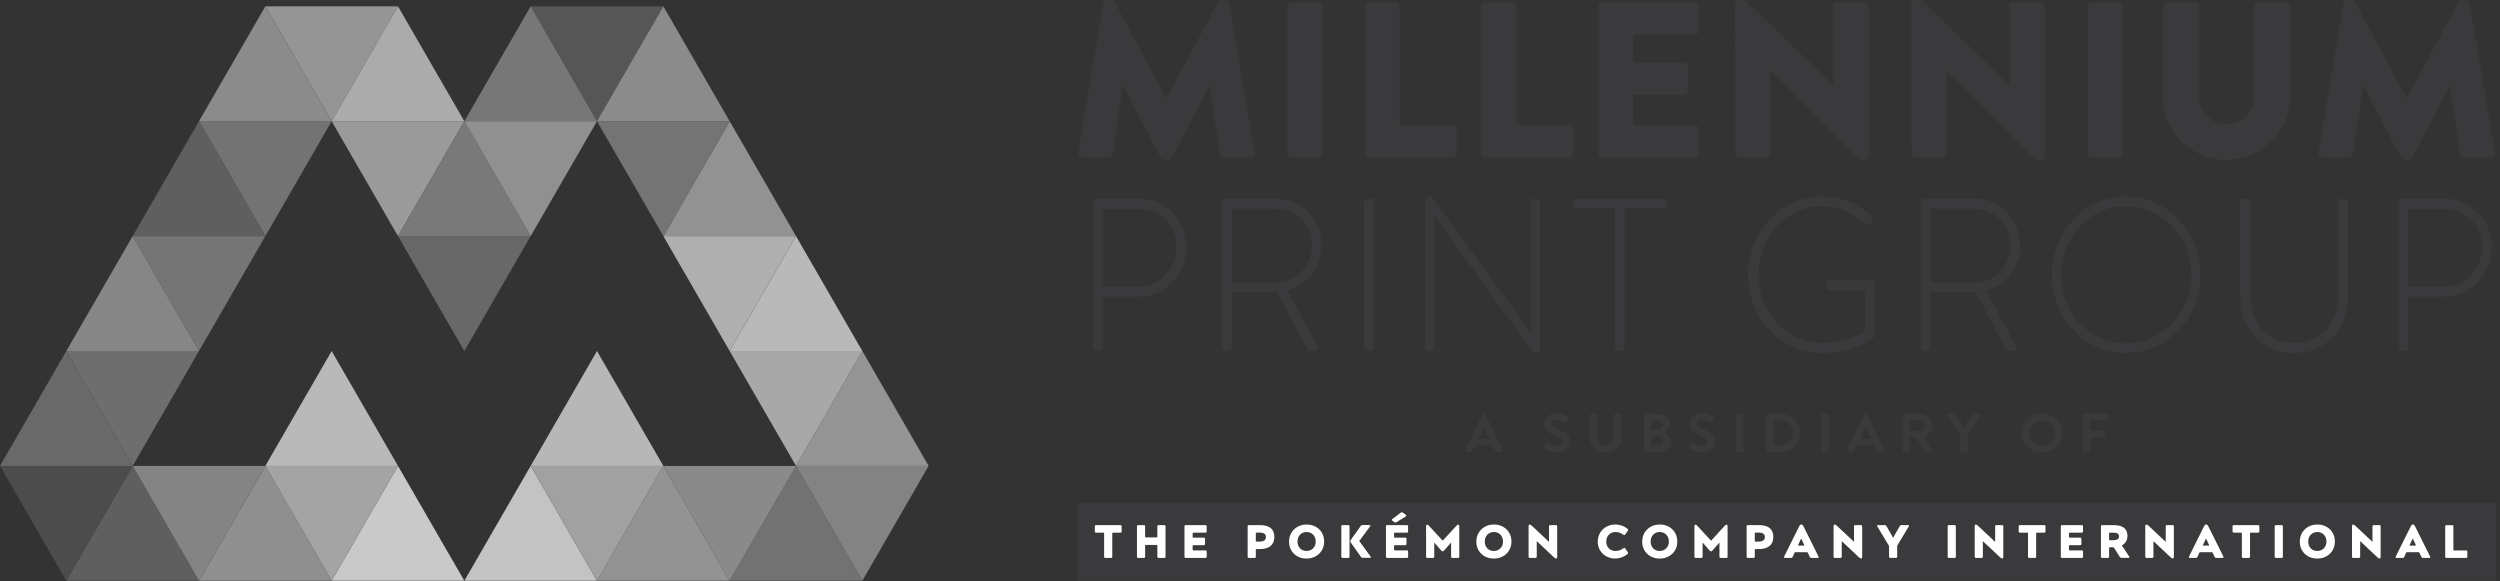<?xml version="1.0" encoding="UTF-8"?> <svg xmlns="http://www.w3.org/2000/svg" width="86" height="20" viewBox="0 0 86 20" fill="none"><rect x="0" y="0" width="86" height="20" fill="#333333" stroke="none"/> <g clip-path="url(#clip0_1578_13597)"> <path d="M85.862 17.3H37.077V19.978H85.862V17.3Z" fill="#3A3A3C"></path> <path d="M38.286 18.323C38.269 18.323 38.262 18.33 38.262 18.347V19.15C38.262 19.177 38.251 19.192 38.22 19.192H38.024C37.997 19.192 37.982 19.177 37.982 19.15V18.347C37.982 18.33 37.975 18.323 37.958 18.323H37.704C37.677 18.323 37.662 18.308 37.662 18.281V18.107C37.662 18.076 37.677 18.064 37.704 18.064H38.541C38.572 18.064 38.584 18.076 38.584 18.107V18.281C38.584 18.308 38.572 18.323 38.541 18.323H38.288H38.286Z" fill="white"></path> <path d="M39.855 19.192C39.828 19.192 39.813 19.177 39.813 19.15V18.769C39.813 18.751 39.806 18.746 39.788 18.746H39.416C39.397 18.746 39.392 18.752 39.392 18.769V19.15C39.392 19.18 39.378 19.192 39.348 19.192H39.154C39.127 19.192 39.111 19.177 39.111 19.15V18.107C39.111 18.076 39.127 18.064 39.154 18.064H39.348C39.378 18.064 39.392 18.076 39.392 18.107V18.463C39.392 18.48 39.397 18.487 39.416 18.487H39.788C39.806 18.487 39.813 18.48 39.813 18.463V18.107C39.813 18.076 39.828 18.064 39.855 18.064H40.05C40.078 18.064 40.094 18.079 40.094 18.107V19.15C40.094 19.177 40.078 19.192 40.05 19.192H39.855Z" fill="white"></path> <path d="M41.511 19.15C41.511 19.177 41.495 19.192 41.467 19.192H40.789C40.762 19.192 40.746 19.177 40.746 19.15V18.107C40.746 18.076 40.762 18.064 40.789 18.064H41.465C41.494 18.064 41.509 18.079 41.509 18.107V18.281C41.509 18.311 41.495 18.323 41.465 18.323H41.051C41.032 18.323 41.027 18.33 41.027 18.347V18.472C41.027 18.49 41.032 18.495 41.051 18.495H41.411C41.441 18.495 41.453 18.509 41.453 18.539V18.712C41.453 18.739 41.441 18.754 41.411 18.754H41.051C41.032 18.754 41.027 18.761 41.027 18.778V18.91C41.027 18.927 41.032 18.933 41.051 18.933H41.467C41.497 18.933 41.511 18.945 41.511 18.976V19.15Z" fill="white"></path> <path d="M43.2 19.15C43.2 19.18 43.186 19.192 43.156 19.192H42.962C42.934 19.192 42.919 19.177 42.919 19.15V18.107C42.919 18.076 42.934 18.064 42.962 18.064H43.34C43.672 18.064 43.837 18.2 43.837 18.472C43.837 18.744 43.658 18.889 43.328 18.889H43.224C43.205 18.889 43.2 18.896 43.2 18.913V19.15ZM43.2 18.607C43.2 18.624 43.205 18.631 43.224 18.631H43.328C43.472 18.631 43.547 18.578 43.547 18.473C43.547 18.369 43.475 18.321 43.328 18.321H43.224C43.205 18.321 43.2 18.328 43.2 18.345V18.605V18.607Z" fill="white"></path> <path d="M45.55 18.629C45.555 18.965 45.29 19.217 44.943 19.214C44.603 19.219 44.338 18.965 44.345 18.632C44.34 18.296 44.605 18.041 44.947 18.044C45.293 18.039 45.555 18.293 45.55 18.629ZM45.261 18.629C45.261 18.433 45.126 18.301 44.947 18.301C44.767 18.301 44.634 18.434 44.634 18.629C44.634 18.823 44.766 18.954 44.945 18.954C45.124 18.954 45.261 18.82 45.261 18.629Z" fill="white"></path> <path d="M46.184 19.192C46.157 19.192 46.142 19.177 46.142 19.15V18.107C46.142 18.076 46.157 18.064 46.184 18.064H46.379C46.409 18.064 46.423 18.076 46.423 18.107V19.15C46.423 19.18 46.409 19.192 46.379 19.192H46.184ZM47.108 18.064C47.13 18.064 47.142 18.073 47.142 18.086C47.142 18.093 47.138 18.1 47.131 18.11L46.758 18.61L47.147 19.143C47.147 19.143 47.158 19.16 47.158 19.168C47.158 19.182 47.143 19.189 47.123 19.189H46.889C46.846 19.189 46.834 19.18 46.808 19.146L46.462 18.656C46.452 18.641 46.447 18.629 46.447 18.619C46.447 18.607 46.452 18.595 46.463 18.58L46.8 18.105C46.824 18.068 46.839 18.061 46.879 18.061H47.106L47.108 18.064Z" fill="white"></path> <path d="M48.44 19.15C48.44 19.177 48.425 19.192 48.396 19.192H47.718C47.691 19.192 47.676 19.177 47.676 19.15V18.107C47.676 18.076 47.691 18.064 47.718 18.064H48.394C48.423 18.064 48.438 18.079 48.438 18.107V18.281C48.438 18.311 48.425 18.323 48.394 18.323H47.98C47.962 18.323 47.956 18.33 47.956 18.347V18.472C47.956 18.49 47.962 18.495 47.98 18.495H48.34C48.371 18.495 48.383 18.509 48.383 18.539V18.712C48.383 18.739 48.371 18.754 48.34 18.754H47.98C47.962 18.754 47.956 18.761 47.956 18.778V18.91C47.956 18.927 47.962 18.933 47.98 18.933H48.396C48.427 18.933 48.44 18.945 48.44 18.976V19.15ZM48.35 17.773L48.036 17.963C48.019 17.973 48.007 17.976 47.995 17.976C47.987 17.976 47.977 17.971 47.965 17.963L47.896 17.91C47.884 17.9 47.879 17.892 47.879 17.882C47.879 17.873 47.886 17.865 47.896 17.855L48.18 17.64C48.197 17.628 48.212 17.623 48.224 17.623C48.237 17.623 48.251 17.63 48.266 17.64L48.355 17.707C48.371 17.719 48.376 17.728 48.376 17.739C48.376 17.751 48.367 17.762 48.35 17.772V17.773Z" fill="white"></path> <path d="M49.294 19.192H49.1C49.072 19.192 49.057 19.177 49.057 19.15V18.11C49.057 18.071 49.071 18.049 49.096 18.049C49.115 18.049 49.135 18.062 49.166 18.098L49.629 18.6L50.09 18.098C50.124 18.061 50.139 18.049 50.16 18.049C50.185 18.049 50.199 18.069 50.199 18.11V19.15C50.199 19.177 50.187 19.192 50.156 19.192H49.962C49.933 19.192 49.918 19.177 49.918 19.15V18.663L49.688 18.925C49.658 18.957 49.644 18.969 49.627 18.969C49.61 18.969 49.595 18.957 49.568 18.925L49.338 18.663V19.15C49.338 19.18 49.324 19.192 49.294 19.192Z" fill="white"></path> <path d="M51.993 18.629C51.998 18.965 51.732 19.217 51.386 19.214C51.046 19.219 50.78 18.965 50.787 18.632C50.782 18.296 51.047 18.041 51.389 18.044C51.736 18.039 51.998 18.293 51.993 18.629ZM51.704 18.629C51.704 18.433 51.568 18.301 51.389 18.301C51.21 18.301 51.076 18.434 51.076 18.629C51.076 18.823 51.208 18.954 51.387 18.954C51.567 18.954 51.704 18.82 51.704 18.629Z" fill="white"></path> <path d="M53.523 18.064C53.552 18.064 53.567 18.079 53.567 18.107V19.15C53.567 19.192 53.553 19.212 53.528 19.212C53.508 19.212 53.484 19.197 53.444 19.16L52.864 18.615V19.15C52.864 19.18 52.85 19.192 52.82 19.192H52.625C52.598 19.192 52.583 19.177 52.583 19.15V18.107C52.583 18.064 52.596 18.044 52.622 18.044C52.642 18.044 52.666 18.059 52.706 18.096L53.286 18.641V18.107C53.286 18.076 53.301 18.064 53.329 18.064H53.523Z" fill="white"></path> <path d="M55.877 18.845C55.889 18.845 55.894 18.852 55.906 18.864L55.997 18.996C56.004 19.006 56.007 19.015 56.007 19.023C56.007 19.033 55.999 19.045 55.983 19.06C55.867 19.157 55.721 19.212 55.562 19.212C55.226 19.217 54.957 18.96 54.964 18.634C54.959 18.297 55.226 18.039 55.576 18.044C55.735 18.044 55.877 18.1 55.992 18.196C56.005 18.208 56.01 18.216 56.01 18.227C56.01 18.235 56.007 18.243 55.999 18.255L55.906 18.387C55.895 18.402 55.887 18.407 55.875 18.407C55.865 18.407 55.855 18.402 55.843 18.394C55.757 18.331 55.666 18.301 55.574 18.301C55.39 18.301 55.255 18.434 55.255 18.629C55.255 18.823 55.39 18.954 55.574 18.954C55.672 18.954 55.764 18.922 55.846 18.859C55.86 18.849 55.87 18.844 55.879 18.844L55.877 18.845Z" fill="white"></path> <path d="M57.698 18.629C57.703 18.965 57.438 19.217 57.091 19.214C56.751 19.219 56.486 18.965 56.492 18.632C56.487 18.296 56.753 18.041 57.094 18.044C57.441 18.039 57.703 18.293 57.698 18.629ZM57.409 18.629C57.409 18.433 57.273 18.301 57.094 18.301C56.915 18.301 56.782 18.434 56.782 18.629C56.782 18.823 56.913 18.954 57.093 18.954C57.272 18.954 57.409 18.82 57.409 18.629Z" fill="white"></path> <path d="M58.525 19.192H58.33C58.303 19.192 58.288 19.177 58.288 19.15V18.11C58.288 18.071 58.302 18.049 58.327 18.049C58.346 18.049 58.366 18.062 58.396 18.098L58.86 18.6L59.321 18.098C59.355 18.061 59.37 18.049 59.391 18.049C59.416 18.049 59.429 18.069 59.429 18.11V19.15C59.429 19.177 59.418 19.192 59.387 19.192H59.193C59.164 19.192 59.149 19.177 59.149 19.15V18.663L58.919 18.925C58.888 18.957 58.875 18.969 58.858 18.969C58.841 18.969 58.826 18.957 58.799 18.925L58.569 18.663V19.15C58.569 19.18 58.555 19.192 58.525 19.192Z" fill="white"></path> <path d="M60.364 19.15C60.364 19.18 60.351 19.192 60.321 19.192H60.126C60.099 19.192 60.084 19.177 60.084 19.15V18.107C60.084 18.076 60.099 18.064 60.126 18.064H60.505C60.836 18.064 61.002 18.2 61.002 18.472C61.002 18.744 60.823 18.889 60.493 18.889H60.388C60.37 18.889 60.364 18.896 60.364 18.913V19.15ZM60.364 18.607C60.364 18.624 60.37 18.631 60.388 18.631H60.493C60.637 18.631 60.711 18.578 60.711 18.473C60.711 18.369 60.64 18.321 60.493 18.321H60.388C60.37 18.321 60.364 18.328 60.364 18.345V18.605V18.607Z" fill="white"></path> <path d="M61.761 18.996C61.744 18.996 61.739 18.999 61.731 19.016L61.67 19.15C61.656 19.184 61.641 19.192 61.602 19.192H61.406C61.383 19.192 61.369 19.184 61.369 19.168C61.369 19.158 61.372 19.15 61.377 19.14L61.881 18.127C61.913 18.062 61.934 18.042 61.966 18.042C61.998 18.042 62.018 18.062 62.05 18.127L62.554 19.14C62.559 19.15 62.563 19.158 62.563 19.168C62.563 19.184 62.551 19.192 62.527 19.192H62.323C62.282 19.192 62.269 19.184 62.253 19.15L62.191 19.016C62.182 18.999 62.177 18.996 62.16 18.996H61.761ZM62.064 18.742L61.961 18.523L61.858 18.742C61.858 18.742 61.853 18.751 61.853 18.756C61.853 18.764 61.859 18.768 61.87 18.768H62.049C62.062 18.768 62.067 18.764 62.067 18.756C62.067 18.751 62.067 18.746 62.064 18.742Z" fill="white"></path> <path d="M64.015 18.064C64.044 18.064 64.059 18.079 64.059 18.107V19.15C64.059 19.192 64.046 19.212 64.02 19.212C64 19.212 63.976 19.197 63.936 19.16L63.356 18.615V19.15C63.356 19.18 63.342 19.192 63.312 19.192H63.117C63.09 19.192 63.075 19.177 63.075 19.15V18.107C63.075 18.064 63.089 18.044 63.114 18.044C63.134 18.044 63.158 18.059 63.199 18.096L63.779 18.641V18.107C63.779 18.076 63.794 18.064 63.821 18.064H64.015Z" fill="white"></path> <path d="M65.422 18.064H65.637C65.659 18.064 65.671 18.071 65.671 18.084C65.671 18.093 65.667 18.1 65.66 18.11L65.263 18.773V19.148C65.263 19.175 65.251 19.19 65.221 19.19H65.025C64.998 19.19 64.983 19.175 64.983 19.148V18.781L64.58 18.11C64.573 18.1 64.57 18.091 64.57 18.084C64.57 18.069 64.582 18.064 64.604 18.064H64.825C64.866 18.064 64.879 18.071 64.901 18.11L65.123 18.502L65.344 18.11C65.365 18.071 65.38 18.064 65.42 18.064H65.422Z" fill="white"></path> <path d="M67.042 19.192C67.015 19.192 67 19.177 67 19.15V18.107C67 18.076 67.015 18.064 67.042 18.064H67.237C67.267 18.064 67.281 18.076 67.281 18.107V19.15C67.281 19.18 67.267 19.192 67.237 19.192H67.042Z" fill="white"></path> <path d="M68.87 18.064C68.899 18.064 68.914 18.079 68.914 18.107V19.15C68.914 19.192 68.9 19.212 68.875 19.212C68.855 19.212 68.831 19.197 68.79 19.16L68.21 18.615V19.15C68.21 19.18 68.197 19.192 68.166 19.192H67.972C67.945 19.192 67.93 19.177 67.93 19.15V18.107C67.93 18.064 67.943 18.044 67.969 18.044C67.989 18.044 68.013 18.059 68.053 18.096L68.633 18.641V18.107C68.633 18.076 68.648 18.064 68.675 18.064H68.87Z" fill="white"></path> <path d="M70.067 18.323C70.05 18.323 70.043 18.33 70.043 18.347V19.15C70.043 19.177 70.032 19.192 70.001 19.192H69.805C69.778 19.192 69.763 19.177 69.763 19.15V18.347C69.763 18.33 69.756 18.323 69.739 18.323H69.485C69.458 18.323 69.443 18.308 69.443 18.281V18.107C69.443 18.076 69.458 18.064 69.485 18.064H70.322C70.353 18.064 70.365 18.076 70.365 18.107V18.281C70.365 18.308 70.353 18.323 70.322 18.323H70.069H70.067Z" fill="white"></path> <path d="M71.657 19.15C71.657 19.177 71.641 19.192 71.613 19.192H70.934C70.907 19.192 70.892 19.177 70.892 19.15V18.107C70.892 18.076 70.907 18.064 70.934 18.064H71.611C71.64 18.064 71.655 18.079 71.655 18.107V18.281C71.655 18.311 71.641 18.323 71.611 18.323H71.197C71.178 18.323 71.173 18.33 71.173 18.347V18.472C71.173 18.49 71.178 18.495 71.197 18.495H71.557C71.587 18.495 71.599 18.509 71.599 18.539V18.712C71.599 18.739 71.587 18.754 71.557 18.754H71.197C71.178 18.754 71.173 18.761 71.173 18.778V18.91C71.173 18.927 71.178 18.933 71.197 18.933H71.613C71.643 18.933 71.657 18.945 71.657 18.976V19.15Z" fill="white"></path> <path d="M72.553 19.15C72.553 19.18 72.539 19.192 72.509 19.192H72.314C72.287 19.192 72.272 19.177 72.272 19.15V18.107C72.272 18.076 72.287 18.064 72.314 18.064H72.71C73.026 18.064 73.185 18.189 73.185 18.434C73.185 18.588 73.112 18.698 72.991 18.761L73.241 19.14C73.249 19.151 73.253 19.16 73.253 19.168C73.253 19.182 73.239 19.19 73.216 19.19H72.998C72.952 19.19 72.933 19.178 72.909 19.141L72.727 18.849C72.715 18.832 72.707 18.827 72.685 18.827H72.576C72.558 18.827 72.553 18.832 72.553 18.851V19.148V19.15ZM72.553 18.558C72.553 18.578 72.558 18.583 72.576 18.583H72.698C72.832 18.583 72.894 18.539 72.894 18.45C72.894 18.36 72.832 18.323 72.698 18.323H72.576C72.558 18.323 72.553 18.33 72.553 18.347V18.558Z" fill="white"></path> <path d="M74.737 18.064C74.766 18.064 74.781 18.079 74.781 18.107V19.15C74.781 19.192 74.768 19.212 74.743 19.212C74.722 19.212 74.699 19.197 74.658 19.16L74.078 18.615V19.15C74.078 19.18 74.064 19.192 74.034 19.192H73.84C73.812 19.192 73.797 19.177 73.797 19.15V18.107C73.797 18.064 73.811 18.044 73.836 18.044C73.856 18.044 73.88 18.059 73.921 18.096L74.501 18.641V18.107C74.501 18.076 74.516 18.064 74.543 18.064H74.737Z" fill="white"></path> <path d="M75.688 18.996C75.671 18.996 75.666 18.999 75.657 19.016L75.596 19.15C75.581 19.184 75.568 19.192 75.529 19.192H75.333C75.309 19.192 75.296 19.184 75.296 19.168C75.296 19.158 75.299 19.15 75.304 19.14L75.808 18.127C75.84 18.062 75.86 18.042 75.892 18.042C75.924 18.042 75.945 18.062 75.977 18.127L76.481 19.14C76.486 19.15 76.489 19.158 76.489 19.168C76.489 19.184 76.477 19.192 76.454 19.192H76.249C76.209 19.192 76.195 19.184 76.18 19.15L76.117 19.016C76.109 18.999 76.104 18.996 76.087 18.996H75.688ZM75.99 18.742L75.887 18.523L75.784 18.742C75.784 18.742 75.779 18.751 75.779 18.756C75.779 18.764 75.786 18.768 75.796 18.768H75.975C75.989 18.768 75.992 18.764 75.992 18.756C75.992 18.751 75.992 18.746 75.989 18.742H75.99Z" fill="white"></path> <path d="M77.424 18.323C77.407 18.323 77.401 18.33 77.401 18.347V19.15C77.401 19.177 77.389 19.192 77.358 19.192H77.162C77.135 19.192 77.12 19.177 77.12 19.15V18.347C77.12 18.33 77.113 18.323 77.096 18.323H76.843C76.816 18.323 76.8 18.308 76.8 18.281V18.107C76.8 18.076 76.816 18.064 76.843 18.064H77.68C77.71 18.064 77.722 18.076 77.722 18.107V18.281C77.722 18.308 77.71 18.323 77.68 18.323H77.426H77.424Z" fill="white"></path> <path d="M78.292 19.192C78.265 19.192 78.249 19.177 78.249 19.15V18.107C78.249 18.076 78.265 18.064 78.292 18.064H78.486C78.517 18.064 78.53 18.076 78.53 18.107V19.15C78.53 19.18 78.517 19.192 78.486 19.192H78.292Z" fill="white"></path> <path d="M80.319 18.629C80.324 18.965 80.059 19.217 79.712 19.214C79.372 19.219 79.107 18.965 79.114 18.632C79.109 18.296 79.374 18.041 79.716 18.044C80.062 18.039 80.324 18.293 80.319 18.629ZM80.03 18.629C80.03 18.433 79.895 18.301 79.716 18.301C79.536 18.301 79.403 18.434 79.403 18.629C79.403 18.823 79.535 18.954 79.714 18.954C79.893 18.954 80.03 18.82 80.03 18.629Z" fill="white"></path> <path d="M81.85 18.064C81.878 18.064 81.894 18.079 81.894 18.107V19.15C81.894 19.192 81.88 19.212 81.855 19.212C81.834 19.212 81.811 19.197 81.77 19.16L81.19 18.615V19.15C81.19 19.18 81.177 19.192 81.146 19.192H80.952C80.925 19.192 80.909 19.177 80.909 19.15V18.107C80.909 18.064 80.923 18.044 80.948 18.044C80.969 18.044 80.992 18.059 81.033 18.096L81.613 18.641V18.107C81.613 18.076 81.628 18.064 81.655 18.064H81.85Z" fill="white"></path> <path d="M82.8 18.996C82.783 18.996 82.778 18.999 82.769 19.016L82.709 19.15C82.693 19.184 82.68 19.192 82.641 19.192H82.445C82.421 19.192 82.407 19.184 82.407 19.168C82.407 19.158 82.411 19.15 82.416 19.14L82.92 18.127C82.952 18.062 82.972 18.042 83.004 18.042C83.037 18.042 83.057 18.062 83.089 18.127L83.593 19.14C83.598 19.15 83.601 19.158 83.601 19.168C83.601 19.184 83.59 19.192 83.566 19.192H83.361C83.321 19.192 83.307 19.184 83.292 19.15L83.229 19.016C83.221 18.999 83.216 18.996 83.199 18.996H82.8ZM83.103 18.742L82.999 18.523L82.896 18.742C82.896 18.742 82.891 18.751 82.891 18.756C82.891 18.764 82.898 18.768 82.908 18.768H83.087C83.101 18.768 83.104 18.764 83.104 18.756C83.104 18.751 83.104 18.746 83.101 18.742H83.103Z" fill="white"></path> <path d="M84.834 18.935C84.864 18.935 84.876 18.947 84.876 18.977V19.151C84.876 19.178 84.864 19.194 84.834 19.194H84.158C84.131 19.194 84.115 19.178 84.115 19.151V18.108C84.115 18.078 84.131 18.066 84.158 18.066H84.352C84.382 18.066 84.396 18.078 84.396 18.108V18.911C84.396 18.928 84.401 18.935 84.42 18.935H84.834Z" fill="white"></path> <path d="M50.397 15.496L51.005 14.245C51.012 14.233 51.02 14.224 51.039 14.224H51.059C51.08 14.224 51.086 14.234 51.093 14.245L51.697 15.496C51.709 15.52 51.694 15.545 51.663 15.545H51.492C51.464 15.545 51.45 15.533 51.435 15.508L51.338 15.306H50.753L50.657 15.508C50.648 15.526 50.632 15.545 50.599 15.545H50.429C50.4 15.545 50.383 15.521 50.395 15.496H50.397ZM51.242 15.1L51.046 14.691H51.041L50.85 15.1H51.244H51.242Z" fill="#3A3A3C"></path> <path d="M53.126 15.36L53.197 15.245C53.212 15.22 53.246 15.22 53.263 15.232C53.273 15.237 53.432 15.347 53.559 15.347C53.66 15.347 53.736 15.284 53.736 15.203C53.736 15.108 53.651 15.043 53.487 14.98C53.303 14.909 53.119 14.797 53.119 14.578C53.119 14.412 53.247 14.221 53.56 14.221C53.76 14.221 53.912 14.317 53.953 14.346C53.973 14.358 53.978 14.388 53.964 14.407L53.89 14.513C53.875 14.535 53.844 14.55 53.821 14.535C53.805 14.527 53.657 14.434 53.548 14.434C53.44 14.434 53.376 14.505 53.376 14.564C53.376 14.652 53.449 14.711 53.608 14.772C53.797 14.845 54.017 14.953 54.017 15.193C54.017 15.384 53.843 15.562 53.567 15.562C53.32 15.562 53.175 15.452 53.136 15.416C53.119 15.399 53.109 15.391 53.126 15.36Z" fill="#3A3A3C"></path> <path d="M54.685 14.277C54.685 14.258 54.702 14.241 54.722 14.241H54.908C54.93 14.241 54.945 14.258 54.945 14.277V15.037C54.945 15.195 55.058 15.32 55.229 15.32C55.4 15.32 55.515 15.195 55.515 15.039V14.277C55.515 14.258 55.53 14.241 55.552 14.241H55.738C55.758 14.241 55.775 14.258 55.775 14.277V15.051C55.775 15.333 55.539 15.563 55.229 15.563C54.92 15.563 54.685 15.335 54.685 15.051V14.277Z" fill="#3A3A3C"></path> <path d="M56.553 14.277C56.553 14.258 56.568 14.241 56.59 14.241H57.038C57.272 14.241 57.451 14.39 57.451 14.586C57.451 14.73 57.328 14.841 57.236 14.882C57.339 14.914 57.492 15.014 57.492 15.185C57.492 15.393 57.304 15.543 57.066 15.543H56.592C56.57 15.543 56.555 15.526 56.555 15.508V14.277H56.553ZM57.015 14.789C57.114 14.789 57.184 14.714 57.184 14.621C57.184 14.528 57.114 14.464 57.015 14.464H56.805V14.789H57.015ZM57.042 15.325C57.14 15.325 57.218 15.252 57.218 15.156C57.218 15.059 57.12 14.993 57.018 14.993H56.805V15.325H57.042Z" fill="#3A3A3C"></path> <path d="M58.126 15.36L58.197 15.245C58.212 15.22 58.246 15.22 58.263 15.232C58.273 15.237 58.432 15.347 58.559 15.347C58.66 15.347 58.736 15.284 58.736 15.203C58.736 15.108 58.652 15.043 58.488 14.98C58.303 14.909 58.119 14.797 58.119 14.578C58.119 14.412 58.248 14.221 58.56 14.221C58.76 14.221 58.912 14.317 58.953 14.346C58.973 14.358 58.978 14.388 58.964 14.407L58.89 14.513C58.875 14.535 58.844 14.55 58.821 14.535C58.806 14.527 58.657 14.434 58.548 14.434C58.44 14.434 58.376 14.505 58.376 14.564C58.376 14.652 58.449 14.711 58.608 14.772C58.797 14.845 59.017 14.953 59.017 15.193C59.017 15.384 58.843 15.562 58.567 15.562C58.32 15.562 58.175 15.452 58.136 15.416C58.119 15.399 58.109 15.391 58.126 15.36Z" fill="#3A3A3C"></path> <path d="M59.714 14.277C59.714 14.258 59.73 14.241 59.751 14.241H59.933C59.954 14.241 59.971 14.258 59.971 14.277V15.508C59.971 15.526 59.954 15.543 59.933 15.543H59.751C59.73 15.543 59.714 15.526 59.714 15.508V14.277Z" fill="#3A3A3C"></path> <path d="M60.76 14.277C60.76 14.258 60.775 14.241 60.796 14.241H61.259C61.638 14.241 61.947 14.534 61.947 14.89C61.947 15.247 61.638 15.543 61.259 15.543H60.796C60.775 15.543 60.76 15.526 60.76 15.508V14.277ZM61.235 15.316C61.491 15.316 61.677 15.134 61.677 14.89C61.677 14.647 61.491 14.466 61.235 14.466H61.012V15.316H61.235Z" fill="#3A3A3C"></path> <path d="M62.647 14.277C62.647 14.258 62.664 14.241 62.684 14.241H62.867C62.887 14.241 62.904 14.258 62.904 14.277V15.508C62.904 15.526 62.887 15.543 62.867 15.543H62.684C62.664 15.543 62.647 15.526 62.647 15.508V14.277Z" fill="#3A3A3C"></path> <path d="M63.523 15.496L64.132 14.244C64.139 14.233 64.147 14.224 64.166 14.224H64.186C64.206 14.224 64.213 14.234 64.22 14.244L64.823 15.496C64.835 15.519 64.82 15.545 64.79 15.545H64.619C64.59 15.545 64.577 15.533 64.561 15.508L64.465 15.306H63.88L63.784 15.508C63.775 15.526 63.758 15.545 63.726 15.545H63.555C63.526 15.545 63.51 15.521 63.522 15.496H63.523ZM64.369 15.1L64.172 14.691H64.167L63.976 15.1H64.37H64.369Z" fill="#3A3A3C"></path> <path d="M65.444 14.277C65.444 14.258 65.459 14.241 65.481 14.241H66.041C66.276 14.241 66.469 14.42 66.469 14.642C66.469 14.813 66.349 14.953 66.18 15.017L66.448 15.489C66.462 15.513 66.448 15.543 66.415 15.543H66.208C66.192 15.543 66.181 15.535 66.178 15.526L65.918 15.032H65.699V15.508C65.699 15.526 65.683 15.543 65.662 15.543H65.481C65.459 15.543 65.444 15.526 65.444 15.508V14.277ZM66.021 14.835C66.124 14.835 66.215 14.748 66.215 14.645C66.215 14.547 66.126 14.464 66.021 14.464H65.701V14.835H66.021Z" fill="#3A3A3C"></path> <path d="M67.427 14.916L66.981 14.295C66.966 14.271 66.981 14.241 67.013 14.241H67.213C67.228 14.241 67.238 14.249 67.245 14.258L67.558 14.686L67.871 14.258C67.871 14.258 67.886 14.241 67.901 14.241H68.102C68.134 14.241 68.15 14.271 68.134 14.295L67.681 14.914V15.508C67.681 15.526 67.664 15.543 67.644 15.543H67.463C67.441 15.543 67.426 15.526 67.426 15.508V14.916H67.427Z" fill="#3A3A3C"></path> <path d="M70.245 14.222C70.637 14.222 70.95 14.522 70.95 14.894C70.95 15.266 70.637 15.562 70.245 15.562C69.852 15.562 69.541 15.266 69.541 14.894C69.541 14.522 69.852 14.222 70.245 14.222ZM70.245 15.32C70.492 15.32 70.694 15.129 70.694 14.894C70.694 14.659 70.492 14.464 70.245 14.464C69.998 14.464 69.796 14.66 69.796 14.894C69.796 15.127 69.998 15.32 70.245 15.32Z" fill="#3A3A3C"></path> <path d="M71.65 14.277C71.65 14.258 71.665 14.241 71.687 14.241H72.483C72.505 14.241 72.521 14.258 72.521 14.277V14.429C72.521 14.447 72.505 14.464 72.483 14.464H71.903V14.814H72.387C72.407 14.814 72.424 14.831 72.424 14.85V15.002C72.424 15.021 72.407 15.037 72.387 15.037H71.903V15.508C71.903 15.526 71.886 15.543 71.866 15.543H71.685C71.663 15.543 71.648 15.526 71.648 15.508V14.277H71.65Z" fill="#3A3A3C"></path> <path d="M4.564 16.027L2.281 19.978H6.845L4.564 16.027Z" fill="#5F5F5F"></path> <path d="M9.128 16.027L6.845 19.978H11.409L9.128 16.027Z" fill="#8F8F8F"></path> <path d="M13.691 16.027L11.409 19.978H15.973L13.691 16.027Z" fill="#C9C9C9"></path> <path d="M18.255 16.027L15.973 19.978H20.536L18.255 16.027Z" fill="#C3C3C3"></path> <path d="M22.819 16.027L20.536 19.978H25.1L22.819 16.027Z" fill="#939393"></path> <path d="M27.383 16.027L25.1 19.978H29.664L27.383 16.027Z" fill="#727272"></path> <path d="M20.536 19.978L18.255 16.027H22.819L20.536 19.978Z" fill="#A1A1A1"></path> <path d="M25.1 19.978L22.819 16.027H27.383L25.1 19.978Z" fill="#8A8A8A"></path> <path d="M29.664 19.978L27.383 16.027H31.945L29.664 19.978Z" fill="#838383"></path> <path d="M6.845 19.978L4.564 16.027H9.128L6.845 19.978Z" fill="#848484"></path> <path d="M4.564 16.027L2.281 12.075H6.845L4.564 16.027Z" fill="#6E6E6E"></path> <path d="M2.281 19.978L0 16.027H4.564L2.281 19.978Z" fill="#4C4C4C"></path> <path d="M11.409 19.978L9.128 16.027H13.691L11.409 19.978Z" fill="#A4A4A4"></path> <path d="M11.409 12.075L9.128 16.027H13.691L11.409 12.075Z" fill="#B9B9B9"></path> <path d="M20.536 12.075L18.255 16.027H22.819L20.536 12.075Z" fill="#B7B7B7"></path> <path d="M2.281 12.075L0 16.027H4.564L2.281 12.075Z" fill="#696969"></path> <path d="M29.664 12.075L27.383 16.027H31.945L29.664 12.075Z" fill="#949494"></path> <path d="M6.845 12.075L4.564 8.122H9.128L6.845 12.075Z" fill="#757575"></path> <path d="M4.564 8.122L2.281 12.075H6.845L4.564 8.122Z" fill="#868686"></path> <path d="M9.128 8.122L6.845 4.17H11.409L9.128 8.122Z" fill="#737373"></path> <path d="M13.691 8.122L11.409 4.17H15.973L13.691 8.122Z" fill="#9A9A9A"></path> <path d="M15.973 12.075L13.691 8.122H18.255L15.973 12.075Z" fill="#686868"></path> <path d="M11.409 4.17L9.128 0.218H13.691L11.409 4.17Z" fill="#959595"></path> <path d="M20.536 4.17L18.255 0.218H22.819L20.536 4.17Z" fill="#565656"></path> <path d="M6.845 4.17L4.564 8.122H9.128L6.845 4.17Z" fill="#5F5F5F"></path> <path d="M15.973 4.17L13.691 8.122H18.255L15.973 4.17Z" fill="#797979"></path> <path d="M18.255 8.122L15.973 4.17H20.536L18.255 8.122Z" fill="#909090"></path> <path d="M18.255 0.218L15.973 4.17H20.536L18.255 0.218Z" fill="#777777"></path> <path d="M9.128 0.218L6.845 4.17H11.409L9.128 0.218Z" fill="#8B8B8B"></path> <path d="M22.819 0.218L20.536 4.17H25.1L22.819 0.218Z" fill="#8B8B8B"></path> <path d="M25.1 4.17L22.819 8.122H27.383L25.1 4.17Z" fill="#929292"></path> <path d="M22.819 8.122L20.536 4.17H25.1L22.819 8.122Z" fill="#747474"></path> <path d="M27.383 8.122L25.1 12.075H29.664L27.383 8.122Z" fill="#B9B9B9"></path> <path d="M25.1 12.075L22.819 8.122H27.383L25.1 12.075Z" fill="#AFAFAF"></path> <path d="M27.383 16.027L25.1 12.075H29.664L27.383 16.027Z" fill="#A8A8A8"></path> <path d="M13.691 0.218L11.409 4.17H15.973L13.691 0.218Z" fill="#ABABAB"></path> <path d="M37.956 0.122C37.965 0.052 38.032 0 38.093 0H38.215C38.254 0 38.322 0.03 38.345 0.076L40.117 3.373H40.133L41.903 0.076C41.927 0.03 41.994 0 42.033 0H42.155C42.216 0 42.285 0.054 42.292 0.122L43.154 5.252C43.169 5.352 43.1 5.419 43.009 5.419H42.108C42.038 5.419 41.971 5.359 41.962 5.298L41.619 2.939H41.604L40.322 5.413C40.298 5.458 40.231 5.497 40.192 5.497H40.055C40.009 5.497 39.948 5.458 39.925 5.413L38.634 2.939H38.619L38.283 5.298C38.276 5.359 38.213 5.419 38.137 5.419H37.236C37.145 5.419 37.075 5.35 37.091 5.252L37.953 0.122H37.956Z" fill="#3A3A3C"></path> <path d="M44.284 0.222C44.284 0.145 44.353 0.076 44.429 0.076H45.346C45.422 0.076 45.491 0.145 45.491 0.222V5.276C45.491 5.352 45.422 5.421 45.346 5.421H44.429C44.353 5.421 44.284 5.352 44.284 5.276V0.222Z" fill="#3A3A3C"></path> <path d="M46.95 0.222C46.95 0.145 47.011 0.076 47.096 0.076H48.004C48.08 0.076 48.149 0.145 48.149 0.222V4.298H49.967C50.051 4.298 50.112 4.368 50.112 4.444V5.276C50.112 5.352 50.051 5.421 49.967 5.421H47.096C47.011 5.421 46.95 5.352 46.95 5.276V0.222Z" fill="#3A3A3C"></path> <path d="M50.968 0.222C50.968 0.145 51.029 0.076 51.113 0.076H52.021C52.097 0.076 52.167 0.145 52.167 0.222V4.298H53.985C54.069 4.298 54.13 4.368 54.13 4.444V5.276C54.13 5.352 54.069 5.421 53.985 5.421H51.113C51.029 5.421 50.968 5.352 50.968 5.276V0.222Z" fill="#3A3A3C"></path> <path d="M54.986 0.222C54.986 0.145 55.047 0.076 55.131 0.076H58.291C58.376 0.076 58.437 0.145 58.437 0.222V1.053C58.437 1.13 58.376 1.199 58.291 1.199H56.176V2.146H57.916C57.992 2.146 58.062 2.215 58.062 2.291V3.123C58.062 3.208 57.992 3.269 57.916 3.269H56.176V4.3H58.291C58.376 4.3 58.437 4.369 58.437 4.445V5.277C58.437 5.353 58.376 5.423 58.291 5.423H55.131C55.047 5.423 54.986 5.353 54.986 5.277V0.222Z" fill="#3A3A3C"></path> <path d="M59.683 0.137C59.683 0.061 59.752 0 59.828 0H60.02L63.067 2.932H63.073V0.222C63.073 0.145 63.134 0.076 63.219 0.076H64.135C64.211 0.076 64.281 0.145 64.281 0.222V5.36C64.281 5.436 64.211 5.497 64.135 5.497H64.013C63.99 5.497 63.929 5.475 63.914 5.458L60.899 2.428H60.892V5.276C60.892 5.352 60.831 5.421 60.747 5.421H59.839C59.763 5.421 59.693 5.352 59.693 5.276L59.686 0.137H59.683Z" fill="#3A3A3C"></path> <path d="M65.745 0.137C65.745 0.061 65.814 0 65.891 0H66.082L69.129 2.932H69.135V0.222C69.135 0.145 69.196 0.076 69.281 0.076H70.197C70.273 0.076 70.343 0.145 70.343 0.222V5.36C70.343 5.436 70.273 5.497 70.197 5.497H70.076C70.052 5.497 69.991 5.475 69.976 5.458L66.961 2.428H66.954V5.276C66.954 5.352 66.893 5.421 66.809 5.421H65.901C65.825 5.421 65.755 5.352 65.755 5.276L65.748 0.137H65.745Z" fill="#3A3A3C"></path> <path d="M71.812 0.222C71.812 0.145 71.881 0.076 71.957 0.076H72.874C72.95 0.076 73.019 0.145 73.019 0.222V5.276C73.019 5.352 72.95 5.421 72.874 5.421H71.957C71.881 5.421 71.812 5.352 71.812 5.276V0.222Z" fill="#3A3A3C"></path> <path d="M74.421 0.222C74.421 0.145 74.49 0.076 74.567 0.076H75.505C75.59 0.076 75.65 0.145 75.65 0.222V3.314C75.65 3.849 76.048 4.276 76.589 4.276C77.13 4.276 77.543 3.849 77.543 3.314V0.222C77.543 0.145 77.603 0.076 77.688 0.076H78.626C78.703 0.076 78.772 0.145 78.772 0.222V3.375C78.772 4.535 77.795 5.497 76.589 5.497C75.383 5.497 74.421 4.535 74.421 3.375V0.222Z" fill="#3A3A3C"></path> <path d="M80.622 0.122C80.63 0.052 80.698 0 80.759 0H80.881C80.919 0 80.987 0.03 81.011 0.076L82.783 3.373H82.798L84.569 0.076C84.591 0.03 84.66 0 84.699 0H84.82C84.881 0 84.951 0.054 84.957 0.122L85.82 5.252C85.835 5.352 85.766 5.419 85.674 5.419H84.773C84.704 5.419 84.636 5.359 84.628 5.298L84.284 2.939H84.269L82.987 5.413C82.964 5.458 82.896 5.497 82.857 5.497H82.72C82.675 5.497 82.614 5.458 82.59 5.413L81.3 2.939H81.285L80.948 5.298C80.941 5.359 80.879 5.419 80.803 5.419H79.901C79.81 5.419 79.741 5.35 79.756 5.252L80.618 0.122H80.622Z" fill="#3A3A3C"></path> <path d="M37.593 6.931C37.593 6.879 37.635 6.835 37.684 6.835H39.206C40.084 6.835 40.806 7.589 40.806 8.509C40.806 9.429 40.084 10.205 39.213 10.205H37.924V11.968C37.924 12.021 37.882 12.065 37.811 12.065H37.684C37.635 12.065 37.593 12.021 37.593 11.968V6.933V6.931ZM39.192 9.86C39.886 9.86 40.474 9.254 40.474 8.5C40.474 7.746 39.886 7.185 39.186 7.185H37.926V9.86H39.192Z" fill="#3A3A3C"></path> <path d="M42.038 6.931C42.038 6.879 42.074 6.835 42.13 6.835H43.885C44.749 6.835 45.464 7.523 45.464 8.434C45.464 9.189 44.969 9.794 44.296 9.997L45.329 11.931C45.364 11.99 45.349 12.066 45.28 12.066H45.06C45.011 12.066 44.982 12.044 44.96 11.999L43.934 10.041C43.842 10.047 43.765 10.047 43.672 10.047H42.37V11.968C42.37 12.021 42.327 12.065 42.256 12.065H42.13C42.08 12.065 42.038 12.021 42.038 11.968V6.933V6.931ZM43.871 9.733C44.551 9.733 45.124 9.173 45.124 8.433C45.124 7.692 44.551 7.178 43.864 7.178H42.378V9.733H43.871Z" fill="#3A3A3C"></path> <path d="M46.928 6.931C46.928 6.879 46.971 6.835 47.02 6.835H47.175C47.224 6.835 47.267 6.88 47.267 6.931V11.967C47.267 12.026 47.218 12.063 47.167 12.063H47.018C46.969 12.063 46.927 12.019 46.927 11.967V6.931H46.928Z" fill="#3A3A3C"></path> <path d="M49.023 6.857C49.023 6.798 49.072 6.76 49.13 6.76H49.25L52.649 11.431H52.656V6.933C52.656 6.88 52.698 6.836 52.747 6.836H52.889C52.938 6.836 52.98 6.882 52.98 6.933V12.044C52.98 12.112 52.924 12.143 52.867 12.143H52.776C52.776 12.143 52.711 12.121 49.348 7.428H49.341V11.972C49.341 12.024 49.299 12.068 49.25 12.068H49.115C49.066 12.068 49.023 12.024 49.023 11.972V6.86V6.857Z" fill="#3A3A3C"></path> <path d="M55.55 7.156H54.198C54.127 7.156 54.106 7.11 54.106 7.044V6.933C54.106 6.874 54.149 6.836 54.198 6.836H57.241C57.297 6.836 57.333 6.882 57.333 6.933V7.06C57.333 7.112 57.297 7.156 57.241 7.156H55.882V11.968C55.882 12.021 55.84 12.065 55.769 12.065H55.642C55.593 12.065 55.55 12.021 55.55 11.968V7.156Z" fill="#3A3A3C"></path> <path d="M62.695 6.76C63.41 6.76 63.948 7.014 64.407 7.455C64.443 7.493 64.45 7.552 64.414 7.589C64.379 7.635 64.337 7.679 64.301 7.716C64.259 7.768 64.223 7.76 64.181 7.716C63.784 7.327 63.268 7.088 62.688 7.088C61.455 7.088 60.486 8.15 60.486 9.442C60.486 10.734 61.457 11.796 62.688 11.796C63.552 11.796 64.09 11.444 64.161 11.385V9.98H62.95C62.872 9.98 62.859 9.949 62.859 9.883V9.735C62.859 9.676 62.872 9.645 62.95 9.645H64.401C64.45 9.645 64.492 9.691 64.492 9.735V11.468C64.492 11.579 64.45 11.617 64.392 11.662C64.266 11.752 63.621 12.141 62.693 12.141C61.269 12.141 60.13 10.961 60.13 9.459C60.13 7.958 61.269 6.762 62.693 6.762L62.695 6.76Z" fill="#3A3A3C"></path> <path d="M66.07 6.931C66.07 6.879 66.105 6.835 66.161 6.835H67.916C68.78 6.835 69.496 7.523 69.496 8.434C69.496 9.189 69 9.794 68.327 9.997L69.36 11.931C69.396 11.99 69.38 12.066 69.311 12.066H69.091C69.042 12.066 69.014 12.044 68.992 11.999L67.965 10.041C67.874 10.047 67.796 10.047 67.703 10.047H66.401V11.968C66.401 12.021 66.359 12.065 66.288 12.065H66.161C66.112 12.065 66.07 12.021 66.07 11.968V6.933V6.931ZM67.903 9.733C68.582 9.733 69.156 9.173 69.156 8.433C69.156 7.692 68.582 7.178 67.896 7.178H66.41V9.733H67.903Z" fill="#3A3A3C"></path> <path d="M73.133 6.76C74.556 6.76 75.689 7.963 75.689 9.457C75.689 10.952 74.556 12.139 73.133 12.139C71.709 12.139 70.585 10.959 70.585 9.457C70.585 7.956 71.717 6.76 73.133 6.76ZM73.133 11.811C74.372 11.811 75.377 10.764 75.377 9.457C75.377 8.15 74.371 7.088 73.133 7.088C71.895 7.088 70.896 8.15 70.896 9.457C70.896 10.764 71.893 11.811 73.133 11.811Z" fill="#3A3A3C"></path> <path d="M77.067 6.931C77.067 6.879 77.11 6.835 77.159 6.835H77.308C77.357 6.835 77.399 6.88 77.399 6.931V10.122C77.399 11.086 77.972 11.796 78.914 11.796C79.856 11.796 80.443 11.094 80.443 10.13V6.933C80.443 6.874 80.471 6.836 80.542 6.836H80.684C80.734 6.836 80.776 6.882 80.776 6.933V10.161C80.776 11.304 80.04 12.141 78.914 12.141C77.788 12.141 77.066 11.304 77.066 10.161V6.933L77.067 6.931Z" fill="#3A3A3C"></path> <path d="M82.504 6.931C82.504 6.879 82.546 6.835 82.595 6.835H84.117C84.995 6.835 85.717 7.589 85.717 8.509C85.717 9.429 84.995 10.205 84.124 10.205H82.835V11.968C82.835 12.021 82.793 12.065 82.722 12.065H82.595C82.546 12.065 82.504 12.021 82.504 11.968V6.933V6.931ZM84.103 9.86C84.797 9.86 85.385 9.254 85.385 8.5C85.385 7.746 84.797 7.185 84.097 7.185H82.837V9.86H84.103Z" fill="#3A3A3C"></path> </g> <defs> <clipPath id="clip0_1578_13597"> <rect width="85.862" height="20" fill="white"></rect> </clipPath> </defs> </svg> 
